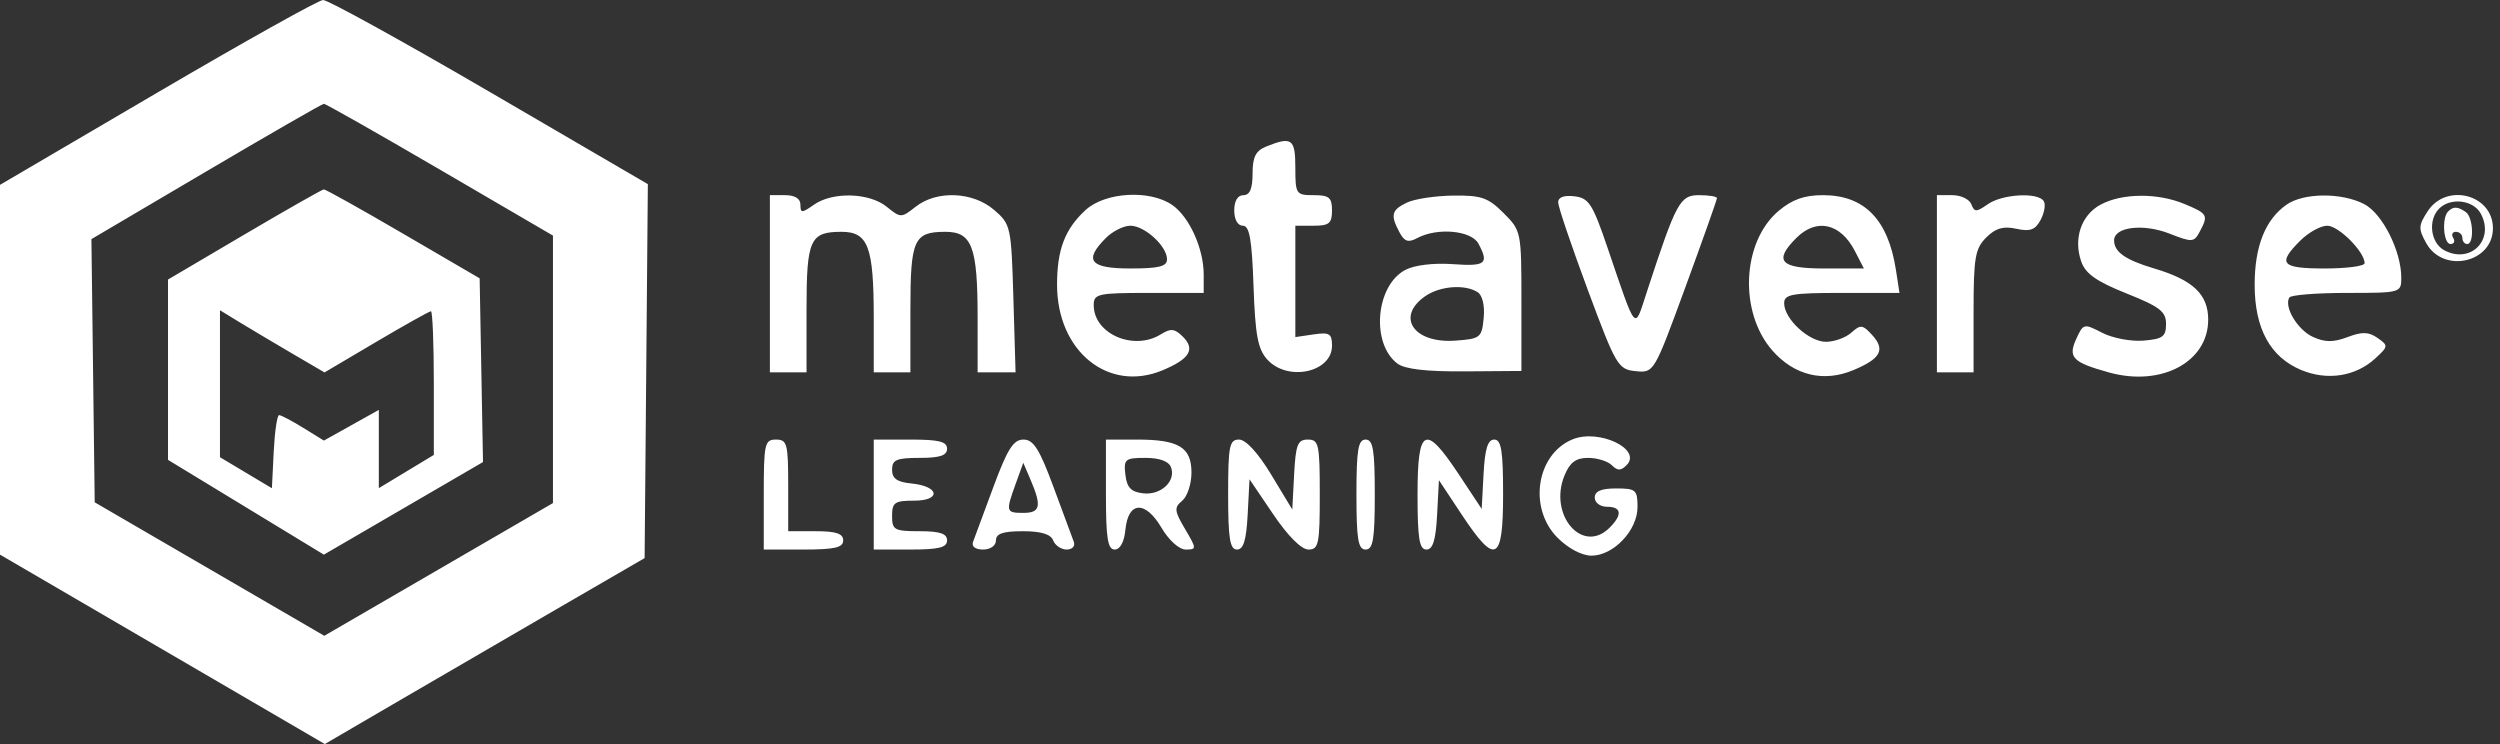 <svg width="168" height="50" viewBox="0 0 168 50" fill="none" xmlns="http://www.w3.org/2000/svg">
<rect x="0" y="0" width="168" height="50" fill="#333333" stroke="none"/>
<path fill-rule="evenodd" clip-rule="evenodd" d="M10.573 6.224L0 12.422V24.847V37.271L10.914 43.636L21.828 50L26.62 47.203C29.255 45.665 34.09 42.853 37.365 40.955L43.318 37.504L43.427 24.939L43.535 12.373L32.903 6.174C27.055 2.765 22.017 -0.014 21.708 4.93554e-05C21.399 0.014 16.388 2.814 10.573 6.224ZM13.85 11.527L6.143 16.069L6.254 24.912L6.364 33.755L14.078 38.24L21.792 42.725L29.475 38.266L37.159 33.806V24.819V15.832L29.563 11.399C25.385 8.961 21.875 6.97 21.762 6.976C21.649 6.981 18.089 9.029 13.85 11.527ZM85.097 9.843C84.383 10.13 84.173 10.544 84.173 11.664C84.173 12.68 83.988 13.115 83.557 13.115C83.174 13.115 82.941 13.502 82.941 14.141C82.941 14.75 83.176 15.168 83.518 15.168C83.966 15.168 84.128 16.08 84.237 19.231C84.352 22.521 84.527 23.46 85.16 24.159C86.526 25.666 89.511 25.029 89.511 23.231C89.511 22.419 89.342 22.315 88.279 22.471L87.047 22.652V18.909V15.168H88.279C89.319 15.168 89.511 15.008 89.511 14.141C89.511 13.274 89.319 13.115 88.279 13.115C87.093 13.115 87.047 13.046 87.047 11.267C87.047 9.327 86.81 9.154 85.097 9.843ZM16.424 15.761L11.291 18.784V24.844V30.903L16.528 34.088L21.764 37.272L27.111 34.161L32.458 31.05L32.345 24.877L32.232 18.703L27.1 15.71C24.277 14.063 21.875 12.721 21.762 12.727C21.649 12.733 19.247 14.098 16.424 15.761ZM51.736 19.068V25.022H52.967H54.199V20.793C54.199 16.092 54.431 15.578 56.55 15.578C58.342 15.578 58.716 16.574 58.716 21.353V25.022H59.947H61.179V20.793C61.179 16.092 61.411 15.578 63.53 15.578C65.322 15.578 65.696 16.574 65.696 21.353V25.022H66.971H68.246L68.1 20.059C67.956 15.21 67.926 15.073 66.802 14.105C65.37 12.874 62.952 12.776 61.533 13.892C60.563 14.655 60.527 14.655 59.585 13.892C58.414 12.944 55.956 12.874 54.701 13.754C53.875 14.332 53.789 14.332 53.789 13.754C53.789 13.346 53.417 13.115 52.762 13.115H51.736V19.068ZM72.937 14.126C71.557 15.405 71.034 16.781 71.034 19.136C71.034 23.607 74.485 26.403 78.126 24.882C79.946 24.122 80.338 23.475 79.493 22.63C78.941 22.078 78.678 22.048 78.013 22.464C76.185 23.605 73.497 22.439 73.497 20.505C73.497 19.745 73.771 19.684 77.193 19.684H80.888V18.439C80.888 16.713 79.927 14.582 78.787 13.784C77.277 12.727 74.256 12.903 72.937 14.126ZM94.541 13.616C93.507 14.114 93.424 14.45 94.045 15.61C94.382 16.241 94.636 16.322 95.249 15.994C96.592 15.275 98.876 15.486 99.351 16.372C100.075 17.726 99.846 17.909 97.62 17.75C96.336 17.659 95.049 17.815 94.438 18.138C92.442 19.19 92.115 23.086 93.909 24.434C94.408 24.808 95.862 24.976 98.441 24.956L102.239 24.928V20.221C102.239 15.567 102.226 15.502 101.039 14.315C100.002 13.278 99.541 13.118 97.652 13.143C96.449 13.158 95.049 13.371 94.541 13.616ZM104.709 13.601C104.712 13.898 105.608 16.543 106.699 19.479C108.6 24.592 108.735 24.822 109.915 24.941C111.145 25.065 111.148 25.061 113.262 19.289C114.426 16.112 115.379 13.423 115.379 13.314C115.379 13.204 114.837 13.115 114.176 13.115C112.889 13.115 112.647 13.566 110.651 19.668C109.814 22.227 110.004 22.449 108.012 16.605C107.019 13.692 106.768 13.305 105.797 13.19C105.098 13.107 104.705 13.255 104.709 13.601ZM119.524 14.171C117.054 16.25 116.842 20.98 119.105 23.557C120.576 25.233 122.545 25.709 124.545 24.873C126.383 24.105 126.708 23.508 125.823 22.529C125.175 21.813 125.029 21.795 124.415 22.35C124.039 22.69 123.27 22.969 122.706 22.969C121.558 22.969 119.895 21.435 119.895 20.377C119.895 19.776 120.41 19.684 123.77 19.684H127.645L127.407 18.144C126.884 14.75 125.29 13.115 122.504 13.115C121.25 13.115 120.436 13.403 119.524 14.171ZM130.16 19.068V25.022H131.392H132.624V20.916C132.624 17.314 132.728 16.706 133.472 15.962C134.103 15.33 134.619 15.18 135.496 15.373C136.426 15.577 136.769 15.451 137.131 14.775C137.383 14.304 137.477 13.738 137.34 13.517C136.962 12.904 134.559 13.037 133.578 13.725C132.808 14.264 132.68 14.264 132.473 13.725C132.344 13.389 131.771 13.115 131.199 13.115H130.16V19.068ZM141.149 13.757C139.852 14.461 139.32 16.044 139.863 17.585C140.147 18.394 140.89 18.916 142.898 19.718C145.143 20.615 145.558 20.935 145.558 21.772C145.558 22.619 145.336 22.782 144.042 22.89C143.209 22.959 141.961 22.723 141.268 22.364C140.037 21.728 139.997 21.737 139.521 22.781C138.956 24.022 139.28 24.352 141.734 25.031C145.243 26.003 148.391 24.325 148.391 21.482C148.391 19.779 147.375 18.817 144.76 18.041C142.828 17.467 142.067 16.934 142.067 16.152C142.067 15.246 144.031 15.008 145.793 15.7C147.311 16.296 147.436 16.288 147.819 15.573C148.415 14.458 148.363 14.362 146.803 13.71C144.993 12.953 142.593 12.974 141.149 13.757ZM153.653 13.755C152.225 14.755 151.511 16.556 151.513 19.15C151.515 22.085 152.561 23.995 154.642 24.865C156.394 25.596 158.298 25.3 159.616 24.089C160.501 23.276 160.507 23.225 159.773 22.712C159.177 22.294 158.738 22.281 157.754 22.652C156.797 23.014 156.242 23.011 155.429 22.641C154.397 22.171 153.47 20.623 153.842 19.992C153.942 19.823 155.675 19.684 157.694 19.684C161.329 19.684 161.366 19.674 161.366 18.666C161.366 16.867 160.097 14.348 158.872 13.715C157.353 12.929 154.804 12.95 153.653 13.755ZM163.145 14.188C162.515 15.15 162.504 15.375 163.045 16.344C164.197 18.404 167.525 17.657 167.525 15.338C167.525 13.075 164.41 12.257 163.145 14.188ZM163.911 14.018C163.142 14.787 163.33 16.323 164.255 16.818C166.017 17.761 167.654 16.123 166.712 14.362C166.217 13.437 164.681 13.248 163.911 14.018ZM164.514 14.21C164.072 14.652 164.2 16.399 164.675 16.399C164.914 16.399 164.995 16.215 164.856 15.989C164.716 15.763 164.798 15.578 165.037 15.578C165.276 15.578 165.472 15.763 165.472 15.989C165.472 16.215 165.617 16.399 165.794 16.399C166.28 16.399 166.203 14.597 165.702 14.25C165.155 13.872 164.862 13.861 164.514 14.21ZM74.319 15.989C72.805 17.502 73.237 18.042 75.961 18.042C77.877 18.042 78.424 17.905 78.424 17.426C78.424 16.542 76.925 15.168 75.961 15.168C75.509 15.168 74.77 15.537 74.319 15.989ZM120.716 15.989C119.168 17.537 119.625 18.042 122.575 18.042H125.254L124.643 16.86C123.679 14.996 122.067 14.638 120.716 15.989ZM154.572 16.176C153.018 17.729 153.296 18.042 156.233 18.042C157.701 18.042 158.902 17.882 158.902 17.687C158.902 16.919 157.155 15.168 156.39 15.168C155.945 15.168 155.127 15.621 154.572 16.176ZM95.761 19.913C93.783 21.298 95.008 23.092 97.795 22.891C99.484 22.77 99.577 22.696 99.704 21.37C99.784 20.531 99.62 19.838 99.293 19.631C98.43 19.084 96.754 19.217 95.761 19.913ZM14.782 25.787V30.724L16.527 31.767L18.272 32.809L18.394 30.353C18.461 29.002 18.624 27.896 18.756 27.896C18.888 27.896 19.619 28.281 20.38 28.752L21.765 29.607L23.611 28.575L25.457 27.544V30.173V32.803L27.305 31.687L29.153 30.571V25.743C29.153 23.088 29.066 20.916 28.96 20.916C28.854 20.916 27.201 21.841 25.287 22.971L21.807 25.027L19.629 23.753C18.431 23.052 16.85 22.112 16.116 21.664L14.782 20.849V25.787ZM105.671 29.526C103.235 30.534 102.687 34.156 104.671 36.14C105.388 36.856 106.305 37.34 106.948 37.34C108.429 37.34 110.041 35.638 110.041 34.074C110.041 32.919 109.931 32.823 108.604 32.823C107.6 32.823 107.167 33.009 107.167 33.439C107.167 33.781 107.532 34.055 107.988 34.055C108.974 34.055 109.041 34.586 108.164 35.463C106.342 37.285 104.038 34.599 105.14 31.939C105.502 31.066 105.902 30.77 106.723 30.77C107.329 30.77 108.045 30.992 108.316 31.263C108.699 31.646 108.919 31.646 109.305 31.26C110.374 30.191 107.444 28.793 105.671 29.526ZM51.325 33.234V36.929H53.994C56.092 36.929 56.663 36.798 56.663 36.313C56.663 35.857 56.184 35.698 54.815 35.698H52.967V32.618C52.967 29.812 52.894 29.539 52.146 29.539C51.386 29.539 51.325 29.812 51.325 33.234ZM58.716 33.234V36.929H61.179C63.096 36.929 63.643 36.793 63.643 36.313C63.643 35.857 63.164 35.698 61.795 35.698C60.098 35.698 59.947 35.614 59.947 34.671C59.947 33.767 60.123 33.645 61.419 33.645C63.274 33.645 63.133 32.675 61.25 32.49C60.28 32.394 59.947 32.158 59.947 31.566C59.947 30.897 60.242 30.77 61.795 30.77C63.164 30.77 63.643 30.611 63.643 30.154C63.643 29.675 63.096 29.539 61.179 29.539H58.716V33.234ZM66.757 32.721C66.109 34.471 65.493 36.134 65.388 36.416C65.274 36.725 65.542 36.929 66.063 36.929C66.558 36.929 66.928 36.666 66.928 36.313C66.928 35.859 67.402 35.698 68.731 35.698C69.956 35.698 70.611 35.895 70.772 36.313C70.901 36.652 71.311 36.929 71.681 36.929C72.051 36.929 72.268 36.699 72.162 36.416C72.057 36.134 71.442 34.471 70.793 32.721C69.85 30.171 69.449 29.539 68.775 29.539C68.102 29.539 67.701 30.171 66.757 32.721ZM74.319 33.234C74.319 36.173 74.439 36.929 74.909 36.929C75.274 36.929 75.547 36.422 75.627 35.598C75.812 33.681 76.962 33.617 78.051 35.463C78.552 36.312 79.239 36.929 79.683 36.929C80.422 36.929 80.421 36.88 79.635 35.548C78.912 34.324 78.891 34.109 79.444 33.651C79.787 33.366 80.067 32.516 80.067 31.761C80.067 30.054 79.217 29.539 76.399 29.539H74.319V33.234ZM82.531 33.234C82.531 36.189 82.65 36.929 83.126 36.929C83.563 36.929 83.754 36.301 83.844 34.568L83.968 32.208L85.566 34.568C86.549 36.022 87.457 36.929 87.927 36.929C88.614 36.929 88.689 36.562 88.689 33.234C88.689 29.844 88.623 29.539 87.889 29.539C87.202 29.539 87.07 29.875 86.965 31.889L86.842 34.24L85.421 31.889C84.541 30.434 83.72 29.539 83.265 29.539C82.614 29.539 82.531 29.958 82.531 33.234ZM91.153 33.234C91.153 36.245 91.267 36.929 91.769 36.929C92.271 36.929 92.385 36.245 92.385 33.234C92.385 30.223 92.271 29.539 91.769 29.539C91.267 29.539 91.153 30.223 91.153 33.234ZM95.259 33.234C95.259 36.189 95.379 36.929 95.855 36.929C96.29 36.929 96.483 36.304 96.573 34.599L96.696 32.268L98.24 34.599C100.499 38.009 101.008 37.758 101.008 33.234C101.008 30.279 100.888 29.539 100.412 29.539C99.977 29.539 99.784 30.163 99.694 31.869L99.57 34.2L98.027 31.869C95.767 28.459 95.259 28.71 95.259 33.234ZM75.626 31.899C75.725 32.766 76.002 33.057 76.817 33.152C78.02 33.292 79.047 32.325 78.689 31.392C78.537 30.996 77.913 30.77 76.973 30.77C75.604 30.77 75.505 30.853 75.626 31.899ZM68.257 32.504C67.574 34.392 67.594 34.466 68.775 34.466C69.91 34.466 70.01 34.014 69.265 32.269L68.765 31.099L68.257 32.504Z" fill="white"/>
</svg>
